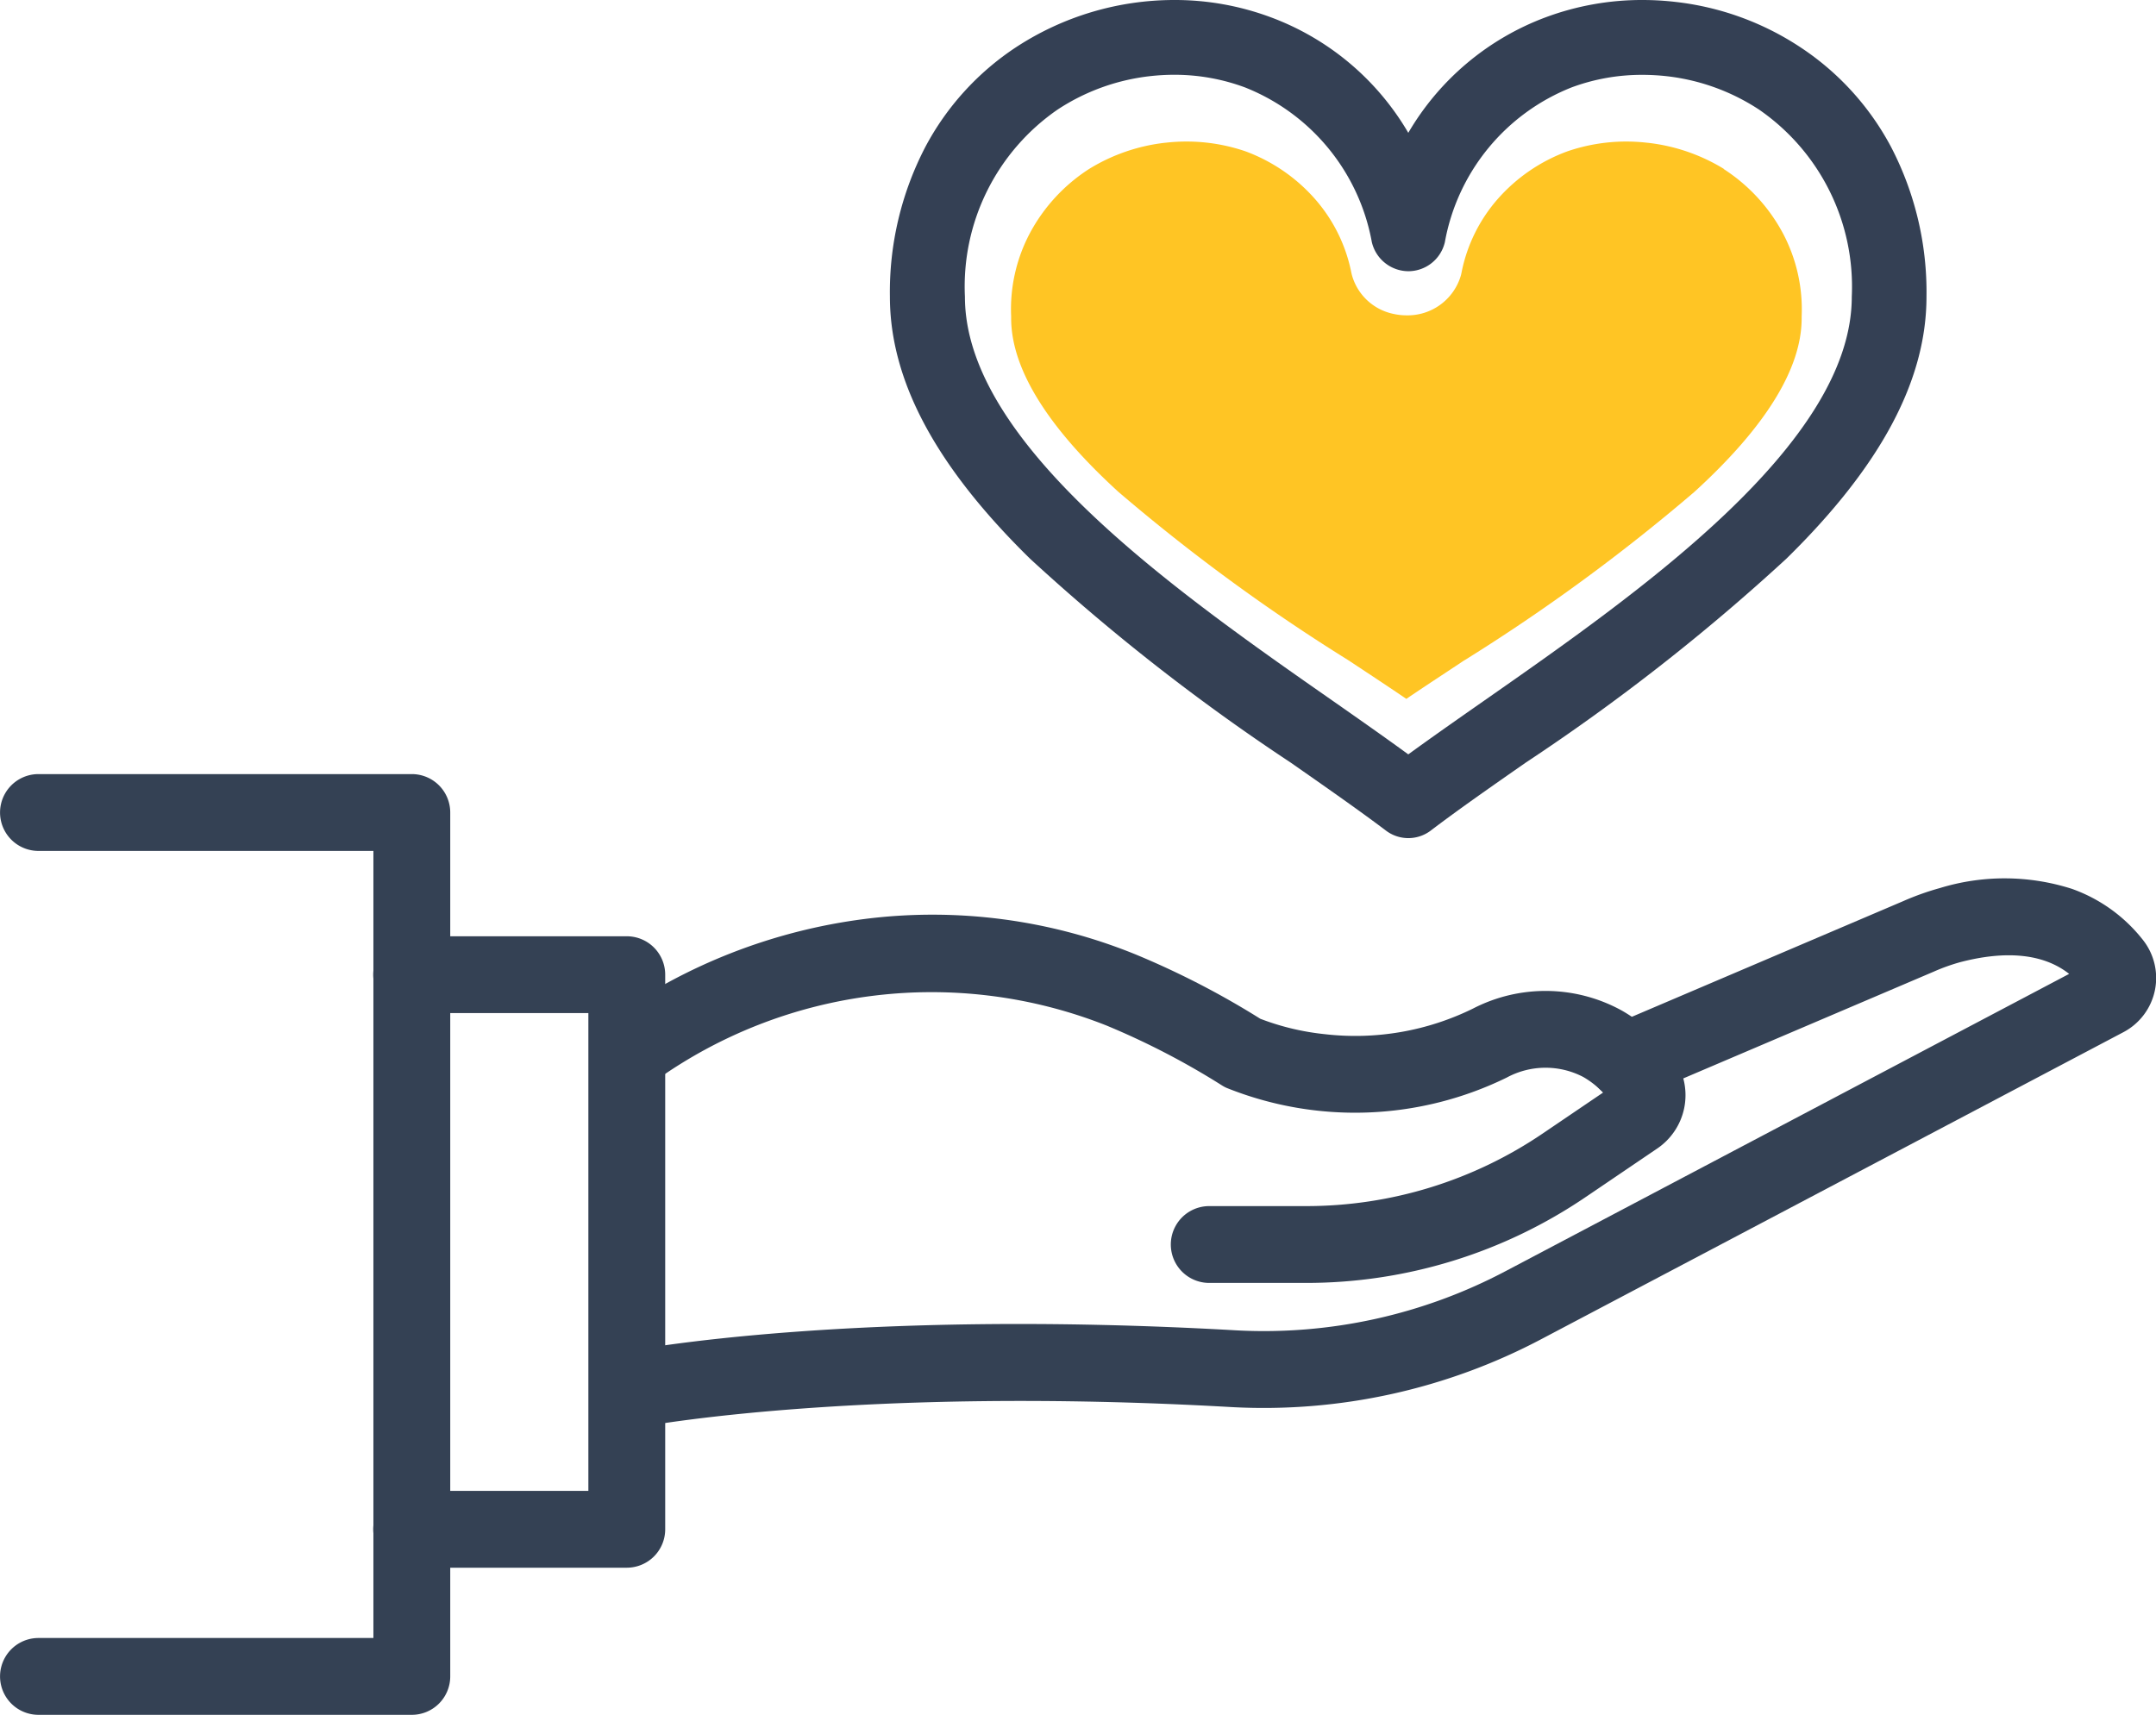<svg xmlns="http://www.w3.org/2000/svg" xmlns:xlink="http://www.w3.org/1999/xlink" width="84.178" height="66.966" viewBox="0 0 84.178 66.966"><defs><clipPath id="a"><rect width="30.881" height="21.764" fill="#ffc524"/></clipPath></defs><g transform="translate(1.5 1)"><g transform="translate(0 0)"><path d="M2287.883,106.7h-3.774a1.5,1.5,0,0,1,0-3h3.774a16.429,16.429,0,0,0,9.261-2.845l2.341-1.588a3.4,3.4,0,0,0-.769-.607,3.183,3.183,0,0,0-2.99.02,13.463,13.463,0,0,1-10.949.4,1.5,1.5,0,0,1-.168-.091,29.851,29.851,0,0,0-4.51-2.34,18.544,18.544,0,0,0-17.633,2.168,1.5,1.5,0,1,1-1.74-2.444,21.894,21.894,0,0,1,9.937-3.886,21.017,21.017,0,0,1,10.575,1.387,32.788,32.788,0,0,1,4.865,2.511,9.835,9.835,0,0,0,2.507.6,10.405,10.405,0,0,0,5.8-1,6.168,6.168,0,0,1,5.818.085A6.242,6.242,0,0,1,2302.3,98a2.518,2.518,0,0,1-.714,3.461l-2.759,1.872A19.418,19.418,0,0,1,2287.883,106.7Z" transform="translate(-2238.396 -57.601)" fill="#344154"/><path d="M2261.6,111.745a1.5,1.5,0,0,1-.284-2.973c.356-.069,8.89-1.683,23.828-.832a20.2,20.2,0,0,0,10.566-2.327l21.973-11.592c-.984-.778-2.444-.935-4.275-.452a7.577,7.577,0,0,0-1.02.368l-11.418,4.868a1.5,1.5,0,1,1-1.177-2.76l11.418-4.868a10.5,10.5,0,0,1,1.433-.51,8.621,8.621,0,0,1,5.152.035,6.135,6.135,0,0,1,2.773,2,2.393,2.393,0,0,1-.763,3.593l-22.7,11.973a23.2,23.2,0,0,1-12.136,2.669c-14.569-.83-23,.766-23.086.782A1.506,1.506,0,0,1,2261.6,111.745Z" transform="translate(-2238.396 -56.99)" fill="#344154"/><path d="M2257.651,118.184h-8.4a1.5,1.5,0,0,1,0-3h6.9V96.526h-6.9a1.5,1.5,0,0,1,0-3h8.4a1.5,1.5,0,0,1,1.5,1.5v21.659A1.5,1.5,0,0,1,2257.651,118.184Z" transform="translate(-2234.679 -57.964)" fill="#344154"/><path d="M2242.975,121.2H2228.4a1.5,1.5,0,0,1,0-3h13.077V87.464H2228.4a1.5,1.5,0,0,1,0-3h14.577a1.5,1.5,0,0,1,1.5,1.5V119.7A1.5,1.5,0,0,1,2242.975,121.2Z" transform="translate(-2228.398 -55.235)" fill="#344154"/><path d="M19.236,29.7c1.028-.773,2.223-1.6,3.5-2.5,6.329-4.419,14.817-10.34,14.817-16.618a9.377,9.377,0,0,0-4.068-8.143,9.238,9.238,0,0,0-4-1.456,9.054,9.054,0,0,0-4.209.485A8.986,8.986,0,0,0,19.69,8.233a.461.461,0,0,1-.556.338.454.454,0,0,1-.345-.345A9.011,9.011,0,0,0,13.207,1.47,9.074,9.074,0,0,0,9,.985a9.208,9.208,0,0,0-4,1.456A9.362,9.362,0,0,0,.926,10.584c0,6.278,8.481,12.2,14.817,16.618,1.277.894,2.465,1.724,3.493,2.5m4.024-1.744c-1.392.971-2.682,1.871-3.743,2.676a.442.442,0,0,1-.556,0c-1.067-.8-2.357-1.705-3.749-2.676C8.711,23.42,0,17.334,0,10.584A10.269,10.269,0,0,1,4.483,1.674,10.114,10.114,0,0,1,8.9.071a9.877,9.877,0,0,1,4.63.543,9.6,9.6,0,0,1,5.71,5.9,9.618,9.618,0,0,1,5.71-5.9A9.9,9.9,0,0,1,29.582.071a10.059,10.059,0,0,1,4.407,1.6,10.269,10.269,0,0,1,4.483,8.909c0,6.751-8.711,12.837-15.213,17.371" transform="translate(34.245 0)" fill="#344054" fill-rule="evenodd"/><path d="M19.238,31.729a1.445,1.445,0,0,1-.888-.307c-1.068-.805-2.411-1.741-3.709-2.647A80.765,80.765,0,0,1,4.468,20.814C.789,17.206-1,13.86-1,10.584A12.272,12.272,0,0,1,.382,4.741,10.626,10.626,0,0,1,3.931.84,11.28,11.28,0,0,1,10.1-1a10.728,10.728,0,0,1,3.781.678,10.413,10.413,0,0,1,5.359,4.509A10.432,10.432,0,0,1,24.6-.323,10.775,10.775,0,0,1,28.379-1,11.24,11.24,0,0,1,29.7-.922,11.084,11.084,0,0,1,34.542.841a10.625,10.625,0,0,1,3.548,3.9,12.272,12.272,0,0,1,1.382,5.843c0,3.276-1.789,6.623-5.468,10.231a80.766,80.766,0,0,1-10.172,7.961c-1.3.906-2.644,1.843-3.7,2.647A1.452,1.452,0,0,1,19.238,31.729ZM10.1,1.92a8.478,8.478,0,0,0-.982.058,8.233,8.233,0,0,0-3.569,1.3,8.393,8.393,0,0,0-3.62,7.309c0,5.76,8.316,11.562,14.389,15.8l.089.062c1,.7,1.964,1.375,2.832,2.01.8-.582,1.67-1.193,2.584-1.833l.362-.253c6.064-4.235,14.37-10.034,14.37-15.784a8.4,8.4,0,0,0-3.62-7.309,8.243,8.243,0,0,0-3.569-1.3,8.547,8.547,0,0,0-.985-.057,7.856,7.856,0,0,0-2.757.487,8.031,8.031,0,0,0-4.957,6.05l-.008.031a1.466,1.466,0,0,1-1.412,1.1,1.474,1.474,0,0,1-1.43-1.134,8.052,8.052,0,0,0-4.957-6.045A7.9,7.9,0,0,0,10.1,1.92Z" transform="translate(34.245 0)" fill="#344054"/></g><g transform="translate(37.972 4.527)"><g clip-path="url(#a)"><path d="M27.832,1.067A7.22,7.22,0,0,0,24.852.048h-.008A7.168,7.168,0,0,0,24.027,0a7.088,7.088,0,0,0-2.3.382,6.691,6.691,0,0,0-2.715,1.854,6.156,6.156,0,0,0-1.42,2.88q-.01.05-.022.1a2.164,2.164,0,0,1-2.125,1.571,2.322,2.322,0,0,1-.5-.054A2.13,2.13,0,0,1,13.3,5.171c0-.019-.009-.038-.012-.057a6.181,6.181,0,0,0-1.424-2.877A6.715,6.715,0,0,0,9.158.383,7.109,7.109,0,0,0,6.856,0a7.186,7.186,0,0,0-.814.046H6.033A7.189,7.189,0,0,0,3.054,1.069,6.778,6.778,0,0,0,.743,3.57,6.327,6.327,0,0,0,.007,6.827c0,.024,0,.048,0,.073,0,1.964,1.409,4.245,4.188,6.781a73.354,73.354,0,0,0,8.967,6.568l.107.071c.757.5,1.486.981,2.168,1.445.5-.341,1.033-.692,1.581-1.054l.691-.458.006,0,.015-.01a73.622,73.622,0,0,0,8.957-6.565c2.776-2.533,4.184-4.812,4.184-6.774q0-.036,0-.072a6.341,6.341,0,0,0-.736-3.257,6.792,6.792,0,0,0-2.306-2.5" transform="translate(0 0)" fill="#ffc524"/></g></g></g></svg>